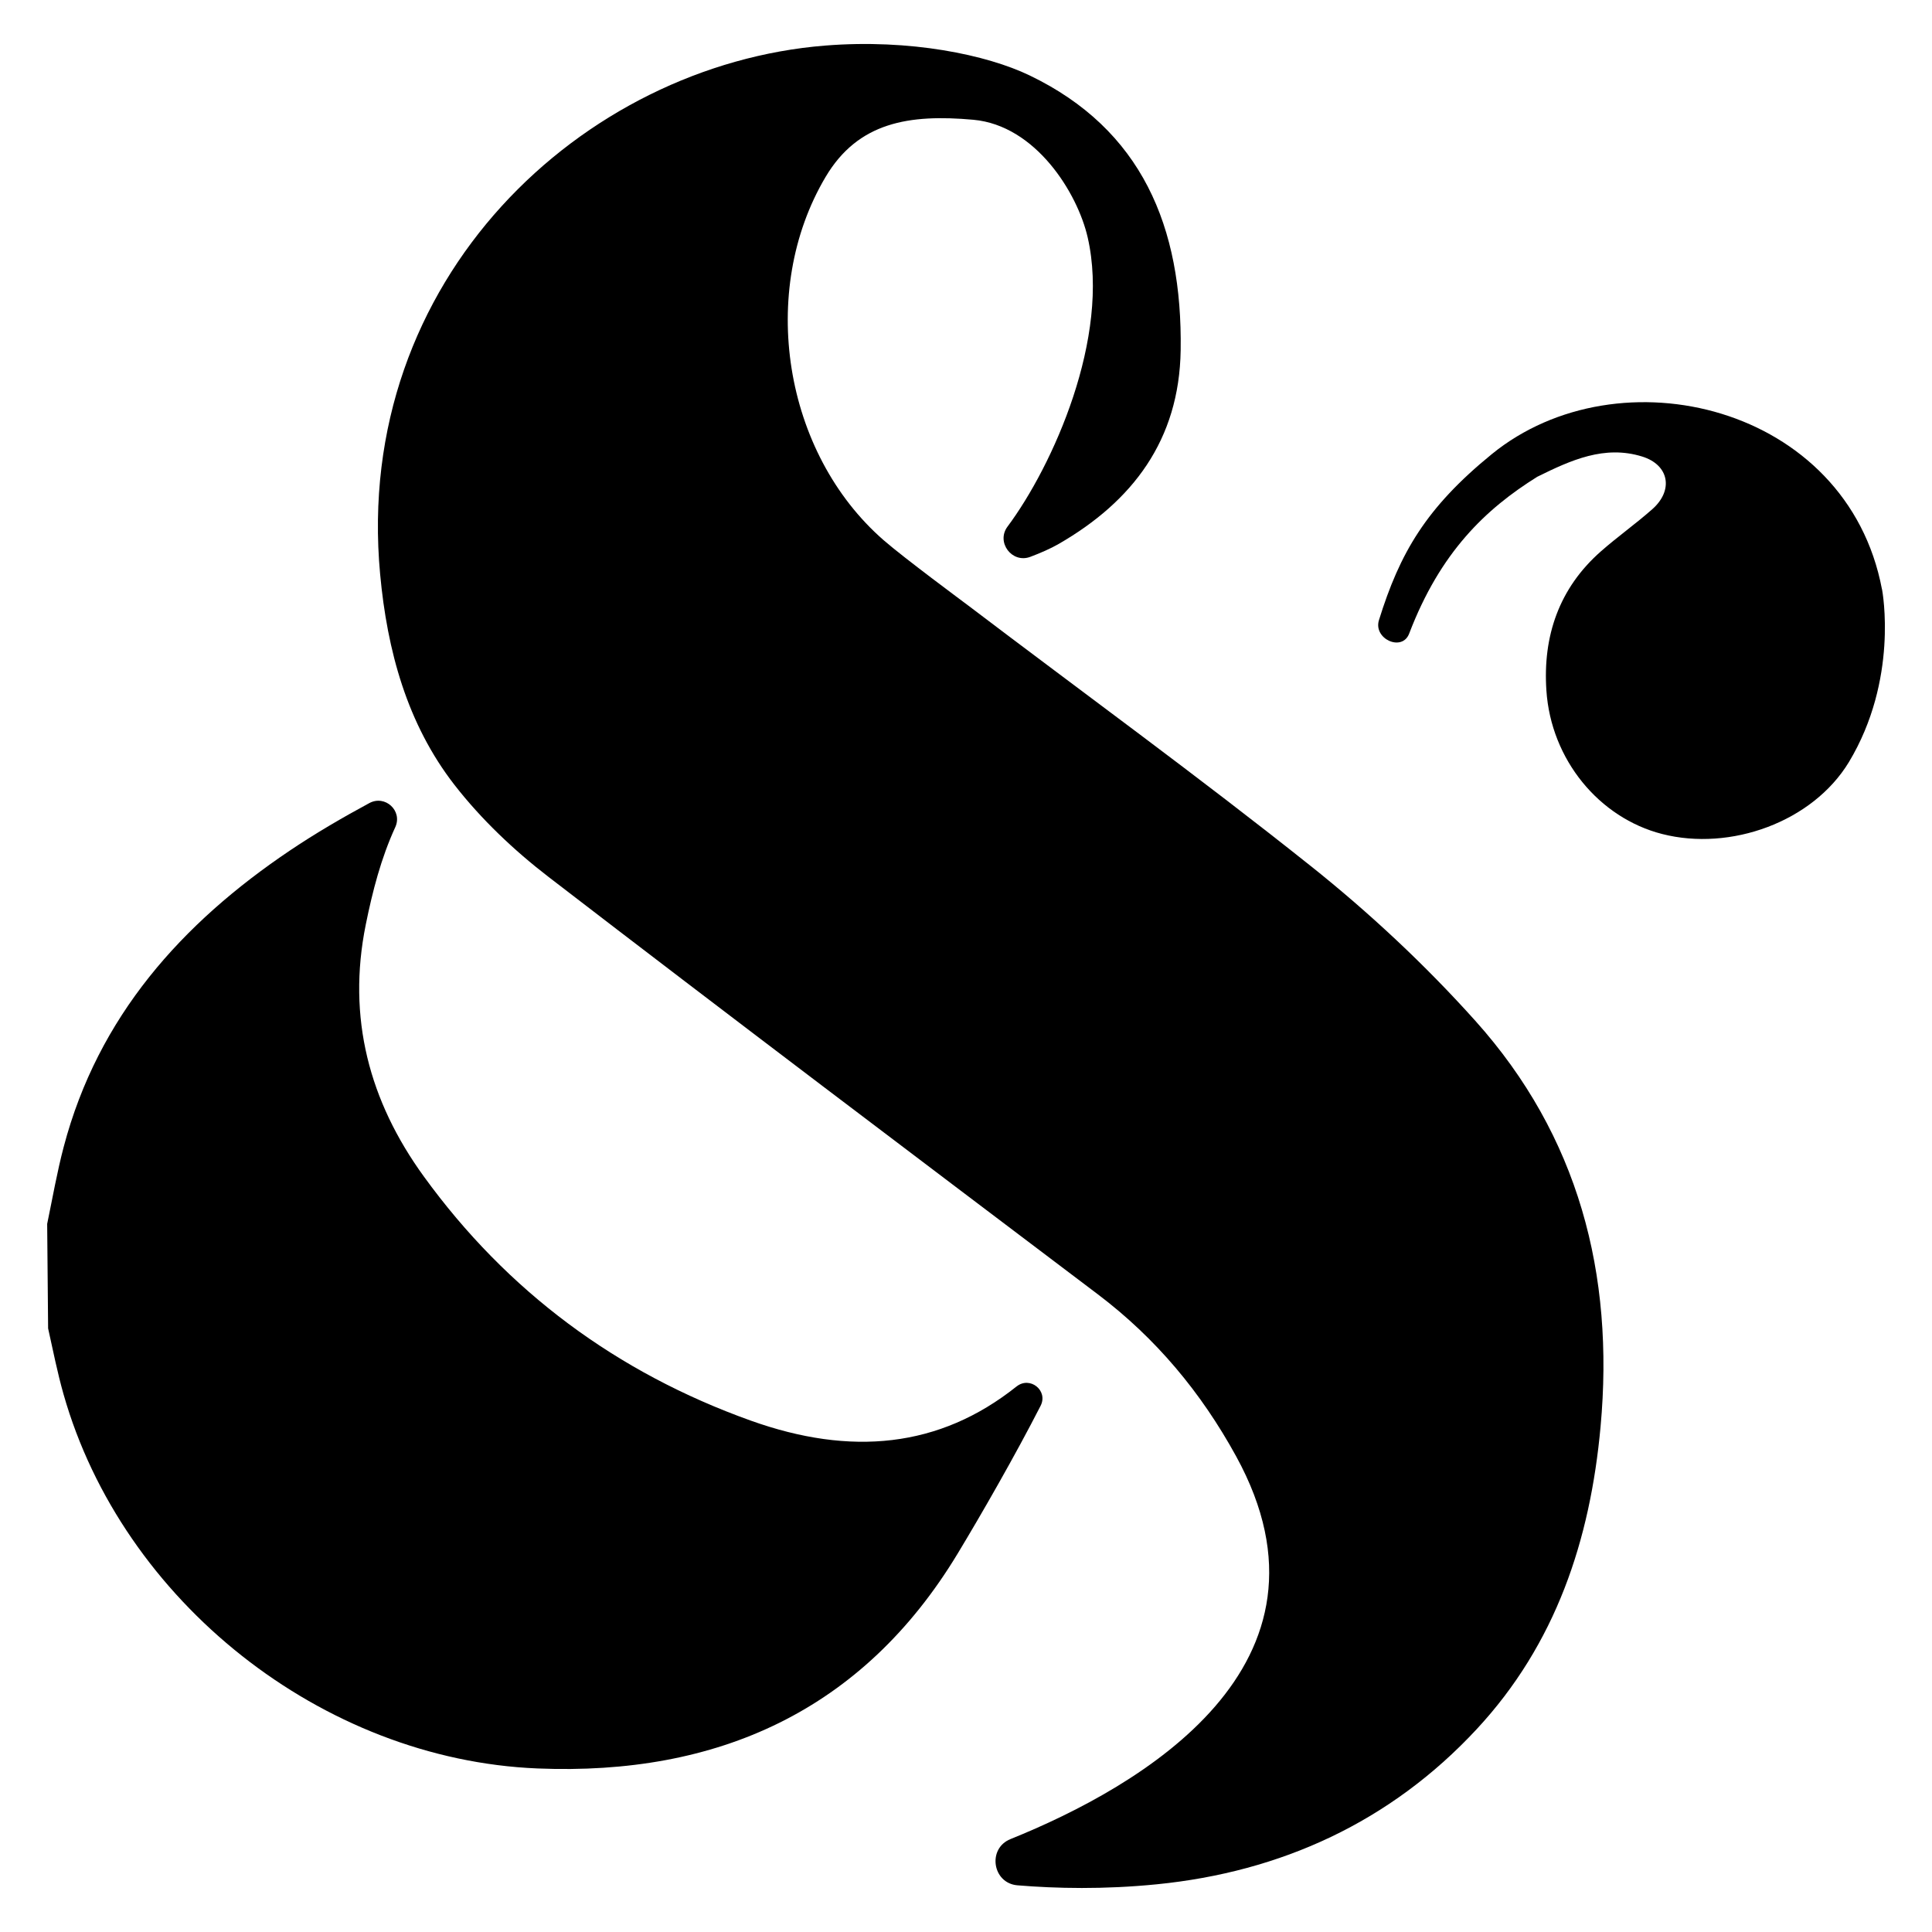 <svg xmlns="http://www.w3.org/2000/svg" id="Livello_1" viewBox="0 0 512 512"><defs><style>.cls-1{fill:#000;stroke-width:0px;}</style></defs><path class="cls-1" d="M269.39,367.43c-20.43,16.3-43.95,18.53-70.48,9.03-35.42-12.69-64.48-34.19-86.6-64.7-14.48-19.96-20.35-42.07-15.39-66.67,1.81-8.95,4.07-17.68,7.83-25.88,1.99-4.34-2.68-8.65-6.88-6.38-7.18,3.88-14.2,7.97-20.93,12.49-28.8,19.35-50.95,44.09-60.05,78.58-1.78,6.73-2.97,13.62-4.39,20.45.08,9.34.17,18.35.25,27.69,1.3,5.84,2.46,11.72,4.09,17.46,15.59,54.87,68.5,96.83,125.62,99.16,47.66,1.94,86.13-15.24,111.33-56.94,6.27-10.37,15.33-26.16,21.98-39.17,2.07-4.05-2.83-7.95-6.38-5.11Z"></path><path class="cls-1" d="M347.3,229.46c-29.72-23.7-60.5-46.05-90.79-69.05-1.44-1.09-16.87-12.5-22.31-17.23-26.6-23.16-33.36-66.01-15.41-96.29,8.62-14.53,22.14-16.69,39.16-15.15,16.54,1.5,27.6,19.42,30.29,31.14,6.1,26.55-9.25,60.6-21.23,76.67-3.1,4.15,1.18,9.84,6.03,8.02,2.76-1.04,5.41-2.2,7.56-3.44,19.46-11.23,31.93-27.43,32.29-51.32.49-32.75-10.34-58.55-40.05-72.83-11.31-5.44-31.62-9.71-54.18-7.9-64.1,5.13-125.2,61.69-117.92,140.09,1.87,20.23,7.12,39.65,19.72,55.86,7.08,9.1,15.76,17.33,24.93,24.38,48.28,37.14,96.91,73.82,145.5,110.56,15.43,11.66,27.42,26.03,36.72,43,30.36,55.4-25.41,87.54-59.82,101.41-6.19,2.49-4.8,11.7,1.85,12.25,10.24.85,22.9,1.13,36.93-.27,32.86-3.27,61.9-16.48,84.77-41.11,20.95-22.55,30.08-50.05,32.83-80.18,3.7-40.46-5.85-77.05-33.18-107.53-13.3-14.84-28.09-28.65-43.68-41.08Z"></path><path class="cls-1" d="M498.74,156.17c-9.21-48.81-69.71-63.3-103.42-35.8-17.45,14.23-24.35,26.18-29.88,43.96-1.56,4.99,6.13,8.48,8,3.59,8.26-21.63,20.28-33.03,33.95-41.57,8.94-4.42,17.82-8.45,27.78-5.37,7.19,2.22,8.37,8.94,2.74,13.93-4.4,3.9-9.23,7.31-13.65,11.2-11.12,9.78-15.42,22.49-14.45,36.88,1.22,18.34,13.98,33.76,30.68,38.03,18.1,4.63,39.85-3.19,49.48-19.05,13.18-21.88,8.92-45.07,8.79-45.79Z"></path></svg>